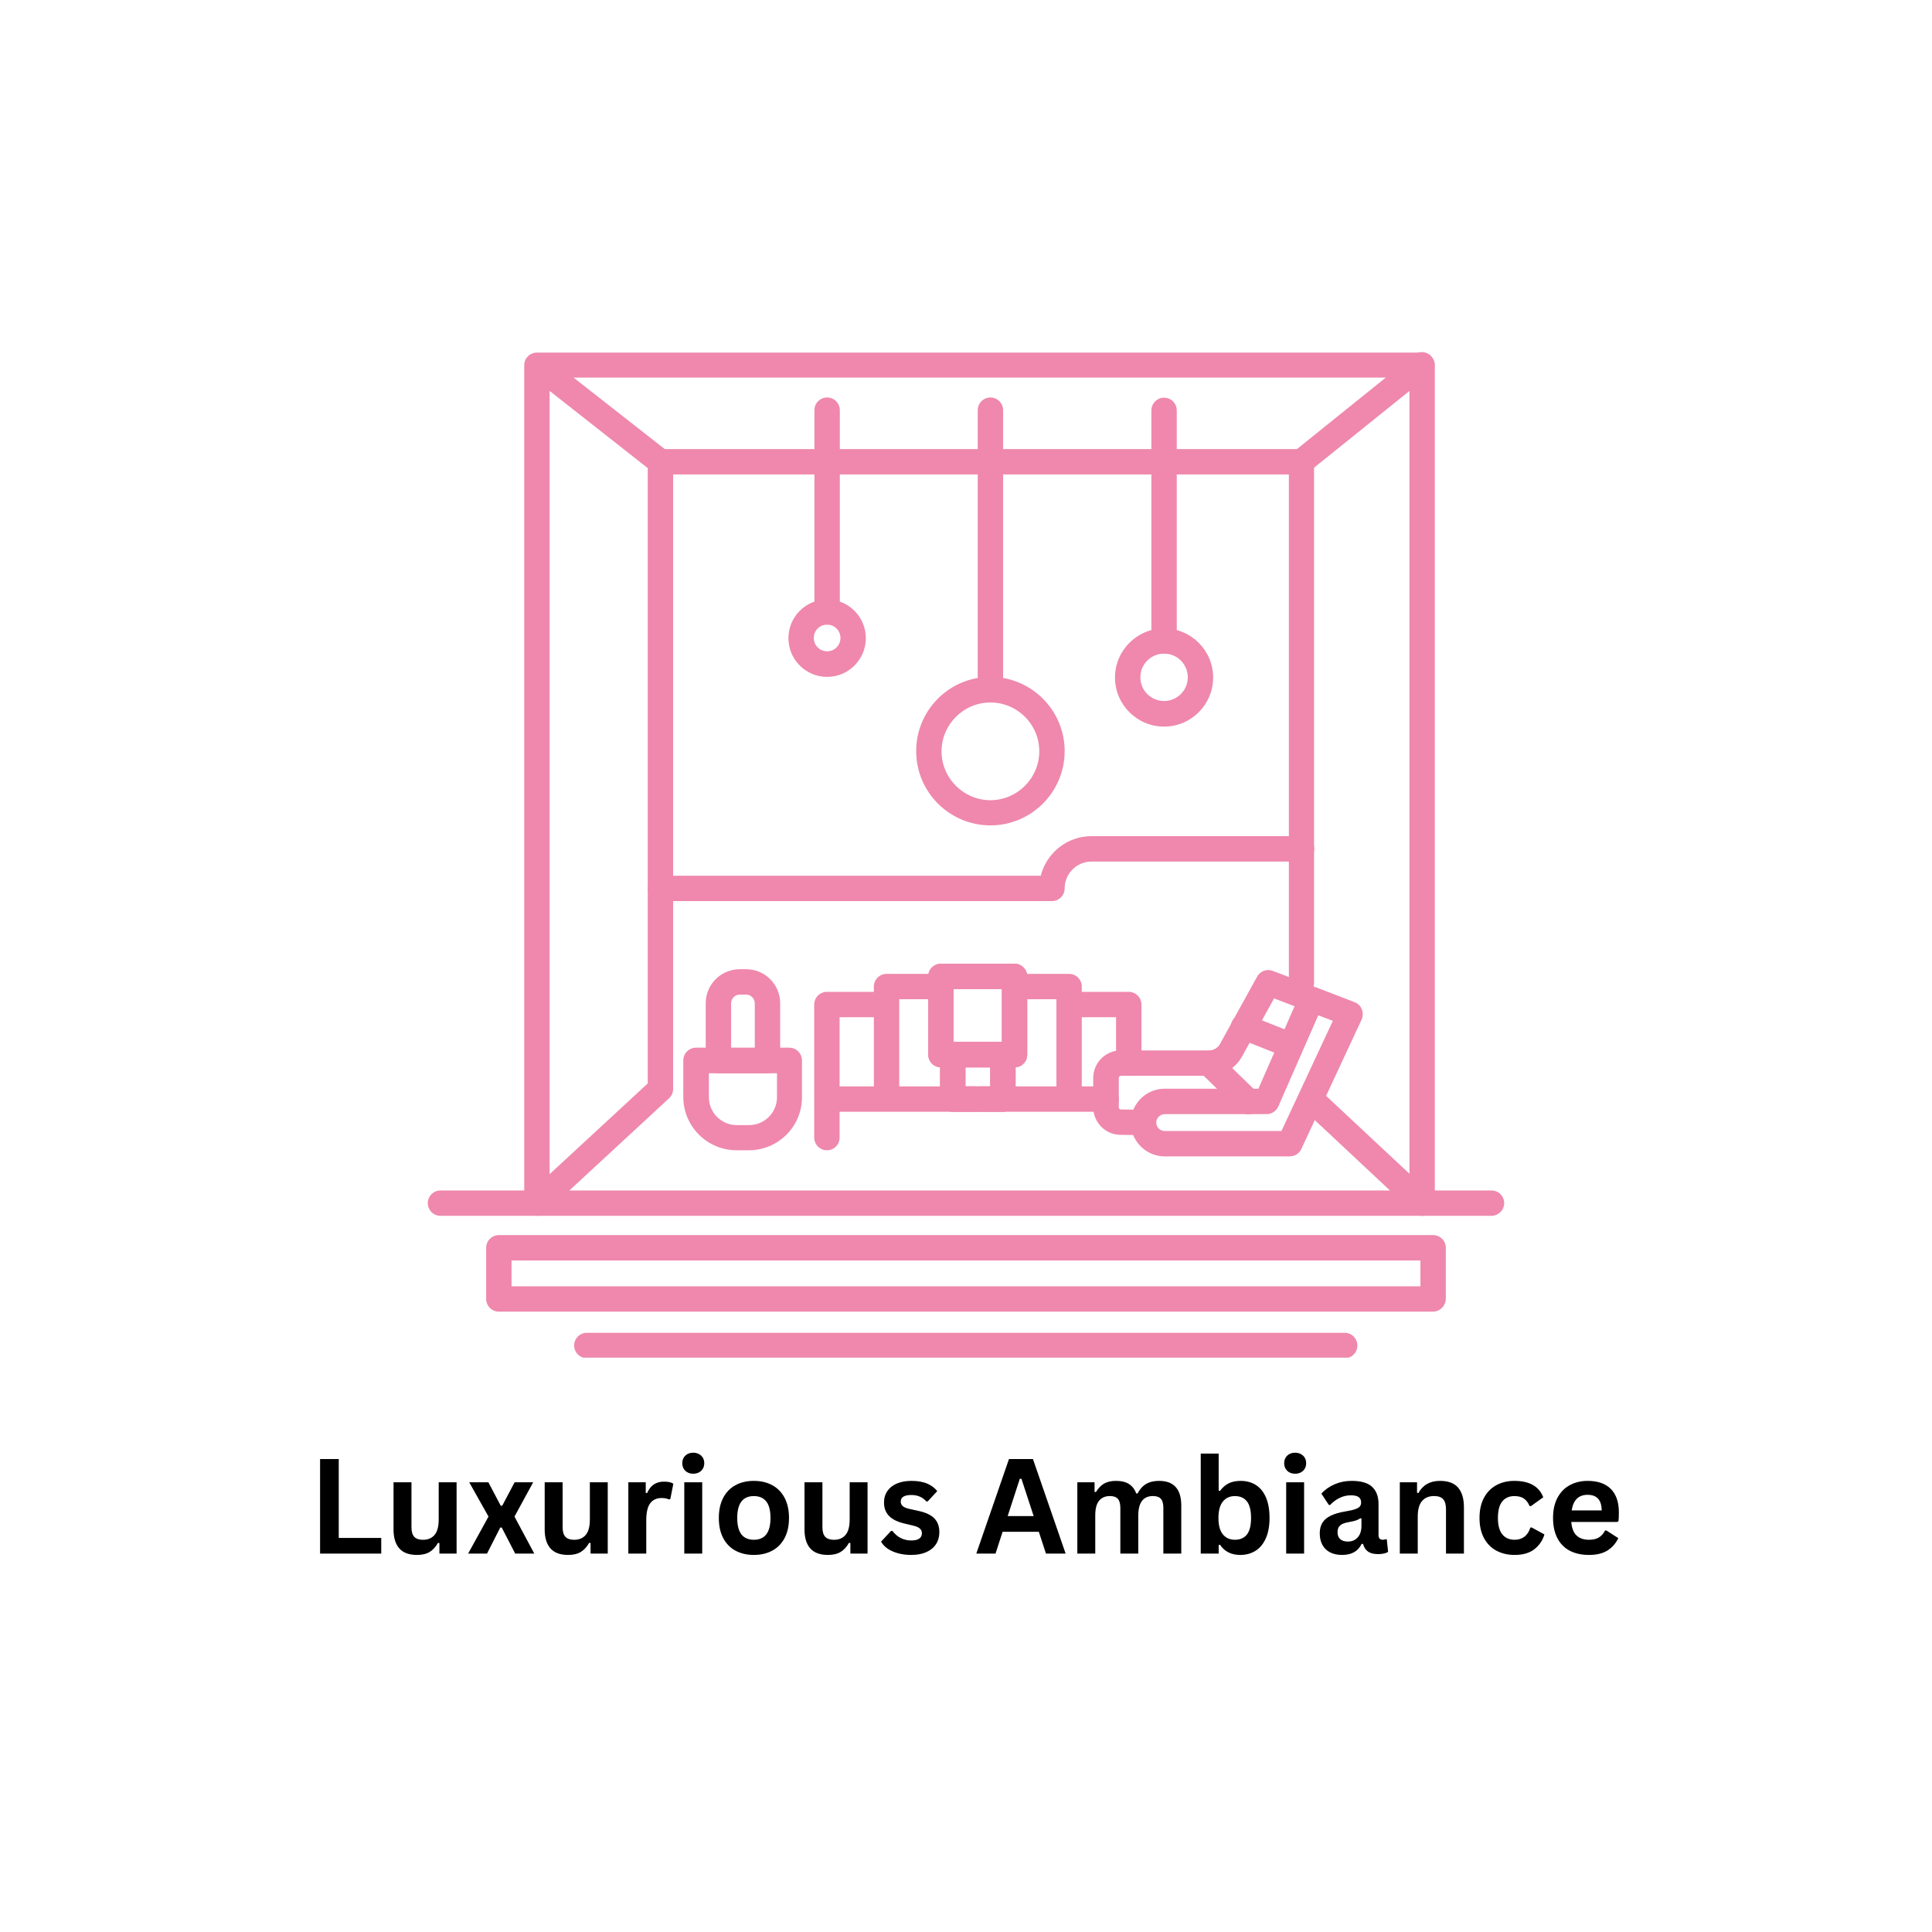 <svg version="1.0" preserveAspectRatio="xMidYMid meet" height="1080" viewBox="0 0 810 810" zoomAndPan="magnify" width="1080" xmlns:xlink="http://www.w3.org/1999/xlink" xmlns="http://www.w3.org/2000/svg"><defs><g></g><clipPath id="c11e99a098"><path clip-rule="nonzero" d="M 179.074 499 L 630.574 499 L 630.574 510 L 179.074 510 Z M 179.074 499"></path></clipPath><clipPath id="bc7a88bdc1"><path clip-rule="nonzero" d="M 240 558 L 570 558 L 570 569.203 L 240 569.203 Z M 240 558"></path></clipPath></defs><g clip-path="url(#c11e99a098)"><path fill-rule="nonzero" fill-opacity="1" d="M 625.23 509.746 L 184.668 509.746 C 181.742 509.746 179.348 507.352 179.348 504.426 C 179.348 501.496 181.742 499.105 184.668 499.105 L 625.32 499.105 C 628.246 499.105 630.641 501.496 630.641 504.426 C 630.641 507.352 628.156 509.746 625.23 509.746 Z M 625.23 509.746" fill="#ef88ac"></path></g><path fill-rule="nonzero" fill-opacity="1" d="M 600.758 549.918 L 209.145 549.918 C 206.219 549.918 203.824 547.523 203.824 544.598 L 203.824 523.137 C 203.824 520.211 206.219 517.816 209.145 517.816 L 600.844 517.816 C 603.77 517.816 606.164 520.211 606.164 523.137 L 606.164 544.598 C 606.078 547.523 603.684 549.918 600.758 549.918 Z M 214.465 539.277 L 595.523 539.277 L 595.523 528.457 L 214.465 528.457 Z M 214.465 539.277" fill="#ef88ac"></path><g clip-path="url(#bc7a88bdc1)"><path fill-rule="nonzero" fill-opacity="1" d="M 563.863 569.426 L 246.035 569.426 C 243.109 569.426 240.715 567.031 240.715 564.105 C 240.715 561.18 243.109 558.785 246.035 558.785 L 563.777 558.785 C 566.703 558.785 569.098 561.18 569.098 564.105 C 569.098 567.031 566.793 569.426 563.863 569.426 Z M 563.863 569.426" fill="#ef88ac"></path></g><path fill-rule="nonzero" fill-opacity="1" d="M 545.684 417.34 C 542.758 417.34 540.363 414.945 540.363 412.02 L 540.363 193.602 C 540.363 192.004 541.074 190.496 542.316 189.434 L 592.773 148.816 C 595.082 146.953 598.449 147.309 600.223 149.613 C 602.086 151.922 601.73 155.289 599.426 157.062 L 550.918 196.082 L 550.918 411.844 C 551.008 414.945 548.613 417.34 545.684 417.34 Z M 545.684 417.34" fill="#ef88ac"></path><path fill-rule="nonzero" fill-opacity="1" d="M 545.684 198.922 L 276.895 198.922 C 273.969 198.922 271.574 196.527 271.574 193.602 C 271.574 190.672 273.969 188.281 276.895 188.281 L 545.684 188.281 C 548.613 188.281 551.008 190.672 551.008 193.602 C 551.008 196.527 548.613 198.922 545.684 198.922 Z M 545.684 198.922" fill="#ef88ac"></path><path fill-rule="nonzero" fill-opacity="1" d="M 415.238 294.52 C 412.309 294.52 409.918 292.125 409.918 289.199 L 409.918 171.961 C 409.918 169.035 412.309 166.641 415.238 166.641 C 418.164 166.641 420.559 169.035 420.559 171.961 L 420.559 289.109 C 420.559 292.125 418.164 294.52 415.238 294.52 Z M 415.238 294.52" fill="#ef88ac"></path><path fill-rule="nonzero" fill-opacity="1" d="M 415.238 346.043 C 398.121 346.043 384.109 332.117 384.109 314.914 C 384.109 297.711 398.031 283.789 415.238 283.789 C 432.352 283.789 446.363 297.711 446.363 314.914 C 446.363 332.117 432.352 346.043 415.238 346.043 Z M 415.238 294.52 C 403.973 294.52 394.75 303.742 394.75 315.004 C 394.75 326.266 403.973 335.488 415.238 335.488 C 426.5 335.488 435.723 326.266 435.723 315.004 C 435.723 303.652 426.5 294.52 415.238 294.52 Z M 415.238 294.52" fill="#ef88ac"></path><path fill-rule="nonzero" fill-opacity="1" d="M 346.777 261.883 C 343.848 261.883 341.453 259.488 341.453 256.562 L 341.453 171.961 C 341.453 169.035 343.848 166.641 346.777 166.641 C 349.703 166.641 352.098 169.035 352.098 171.961 L 352.098 256.562 C 352.098 259.488 349.789 261.883 346.777 261.883 Z M 346.777 261.883" fill="#ef88ac"></path><path fill-rule="nonzero" fill-opacity="1" d="M 346.777 283.789 C 337.82 283.789 330.547 276.516 330.547 267.559 C 330.547 258.602 337.82 251.332 346.777 251.332 C 355.73 251.332 363.004 258.602 363.004 267.559 C 363.004 276.516 355.73 283.789 346.777 283.789 Z M 346.777 261.883 C 343.672 261.883 341.188 264.367 341.188 267.473 C 341.188 270.574 343.672 273.059 346.777 273.059 C 349.879 273.059 352.363 270.574 352.363 267.473 C 352.363 264.367 349.879 261.883 346.777 261.883 Z M 346.777 261.883" fill="#ef88ac"></path><path fill-rule="nonzero" fill-opacity="1" d="M 488.043 274.031 C 485.117 274.031 482.723 271.641 482.723 268.711 L 482.723 172.051 C 482.723 169.125 485.117 166.73 488.043 166.73 C 490.969 166.73 493.363 169.125 493.363 172.051 L 493.363 268.711 C 493.363 271.641 490.969 274.031 488.043 274.031 Z M 488.043 274.031" fill="#ef88ac"></path><path fill-rule="nonzero" fill-opacity="1" d="M 488.043 304.629 C 476.691 304.629 467.469 295.406 467.469 284.055 C 467.469 272.703 476.691 263.48 488.043 263.48 C 499.395 263.48 508.617 272.703 508.617 284.055 C 508.617 295.406 499.395 304.629 488.043 304.629 Z M 488.043 274.031 C 482.547 274.031 478.109 278.469 478.109 283.965 C 478.109 289.465 482.547 293.898 488.043 293.898 C 493.543 293.898 497.977 289.465 497.977 283.965 C 497.977 278.469 493.543 274.031 488.043 274.031 Z M 488.043 274.031" fill="#ef88ac"></path><path fill-rule="nonzero" fill-opacity="1" d="M 441.043 377.789 L 276.895 377.789 C 273.969 377.789 271.574 375.395 271.574 372.469 C 271.574 369.543 273.969 367.148 276.895 367.148 L 436.344 367.148 C 438.738 357.66 447.34 350.562 457.625 350.562 L 545.684 350.562 C 548.613 350.562 551.008 352.957 551.008 355.887 C 551.008 358.812 548.613 361.207 545.684 361.207 L 457.625 361.207 C 451.418 361.207 446.363 366.262 446.363 372.469 C 446.363 375.395 443.969 377.789 441.043 377.789 Z M 441.043 377.789" fill="#ef88ac"></path><path fill-rule="nonzero" fill-opacity="1" d="M 540.629 484.824 L 488.309 484.824 C 482.367 484.824 477.223 481.102 475.098 475.871 L 469.598 475.781 C 463.391 475.691 458.336 470.461 458.336 464.254 L 458.336 451.926 C 458.336 445.629 463.48 440.398 469.863 440.398 L 506.934 440.398 C 508.793 440.398 510.566 439.332 511.453 437.738 L 527.062 409.449 C 528.305 407.141 531.141 406.078 533.625 407.055 L 551.715 413.969 C 551.715 413.969 551.715 413.969 551.805 413.969 L 567.945 420.18 C 569.363 420.711 570.426 421.773 570.961 423.191 C 571.492 424.523 571.492 426.121 570.871 427.449 L 545.508 481.898 C 544.621 483.672 542.758 484.824 540.629 484.824 Z M 484.762 470.637 C 484.762 472.59 486.359 474.184 488.309 474.184 L 537.262 474.184 L 558.809 427.98 L 552.691 425.676 L 535.93 463.898 C 535.043 465.848 533.18 467.09 531.055 467.09 L 488.309 467.09 C 486.359 467.18 484.762 468.688 484.762 470.637 Z M 469.953 451.039 C 469.508 451.039 469.066 451.395 469.066 451.926 L 469.066 464.254 C 469.066 464.695 469.422 465.141 469.863 465.141 L 475.184 465.227 C 477.312 460.086 482.367 456.449 488.309 456.449 L 527.594 456.449 L 542.758 421.863 L 534.156 418.582 L 520.766 442.879 C 518.016 447.934 512.695 451.039 506.934 451.039 Z M 469.953 451.039" fill="#ef88ac"></path><path fill-rule="nonzero" fill-opacity="1" d="M 540.809 443.5 C 540.188 443.5 539.477 443.414 538.855 443.145 L 519.438 435.43 C 516.688 434.367 515.355 431.262 516.422 428.516 C 517.484 425.766 520.59 424.434 523.34 425.5 L 542.758 433.215 C 545.508 434.277 546.84 437.383 545.773 440.133 C 544.977 442.258 542.938 443.5 540.809 443.5 Z M 540.809 443.5" fill="#ef88ac"></path><path fill-rule="nonzero" fill-opacity="1" d="M 523.426 467.18 C 522.098 467.18 520.766 466.648 519.703 465.672 L 503.207 449.621 C 501.078 447.582 501.078 444.211 503.117 442.082 C 505.16 439.953 508.527 439.953 510.656 441.992 L 527.152 458.043 C 529.281 460.086 529.281 463.453 527.238 465.582 C 526.176 466.559 524.758 467.18 523.426 467.18 Z M 523.426 467.18" fill="#ef88ac"></path><path fill-rule="nonzero" fill-opacity="1" d="M 596.234 509.746 C 594.902 509.746 593.574 509.215 592.598 508.328 L 547.016 465.672 C 544.887 463.633 544.797 460.262 546.75 458.133 C 548.789 456.004 552.16 455.918 554.289 457.867 L 590.914 492.098 L 590.914 158.305 L 240.449 158.305 L 280.176 189.434 C 281.418 190.406 282.215 192.004 282.215 193.602 L 282.215 456.535 C 282.215 458.043 281.598 459.465 280.531 460.438 L 228.742 508.328 C 227.145 509.746 224.93 510.102 222.977 509.301 C 221.027 508.414 219.785 506.551 219.785 504.426 L 219.785 153.074 C 219.785 152.543 219.875 152.008 220.051 151.477 C 220.23 150.766 220.672 150.148 221.117 149.613 C 221.559 149.082 222.18 148.641 222.801 148.375 C 223.422 148.02 224.219 147.84 224.93 147.84 C 225.02 147.84 225.105 147.84 225.195 147.84 L 596.234 147.84 C 599.16 147.84 601.555 150.234 601.555 153.16 L 601.555 504.602 C 601.555 506.73 600.312 508.68 598.363 509.48 C 597.652 509.566 596.941 509.746 596.234 509.746 Z M 230.426 163.891 L 230.426 492.273 L 271.574 454.23 L 271.574 196.262 Z M 230.426 163.891" fill="#ef88ac"></path><path fill-rule="nonzero" fill-opacity="1" d="M 313.965 482.254 L 308.82 482.254 C 296.492 482.254 286.473 472.234 286.473 459.906 L 286.473 444.566 C 286.473 441.641 288.867 439.246 291.793 439.246 L 330.902 439.246 C 333.828 439.246 336.223 441.641 336.223 444.566 L 336.223 459.906 C 336.312 472.234 326.289 482.254 313.965 482.254 Z M 297.203 449.977 L 297.203 459.996 C 297.203 466.469 302.438 471.703 308.91 471.703 L 314.051 471.703 C 320.527 471.703 325.758 466.469 325.758 459.996 L 325.758 449.977 Z M 297.203 449.977" fill="#ef88ac"></path><path fill-rule="nonzero" fill-opacity="1" d="M 321.68 449.977 L 301.195 449.977 C 298.27 449.977 295.875 447.582 295.875 444.652 L 295.875 420.621 C 295.875 412.73 302.258 406.344 310.152 406.344 L 312.812 406.344 C 320.703 406.344 327.09 412.73 327.09 420.621 L 327.09 444.652 C 327 447.582 324.695 449.977 321.68 449.977 Z M 306.516 439.332 L 316.445 439.332 L 316.445 420.621 C 316.445 418.672 314.852 416.984 312.812 416.984 L 310.152 416.984 C 308.199 416.984 306.516 418.582 306.516 420.621 Z M 306.516 439.332" fill="#ef88ac"></path><path fill-rule="nonzero" fill-opacity="1" d="M 425.348 447.492 L 394.484 447.492 C 391.559 447.492 389.164 445.098 389.164 442.172 L 389.164 409.359 C 389.164 406.434 391.559 404.039 394.484 404.039 L 425.348 404.039 C 428.273 404.039 430.668 406.434 430.668 409.359 L 430.668 442.172 C 430.668 445.098 428.363 447.492 425.348 447.492 Z M 399.895 436.852 L 420.027 436.852 L 420.027 414.68 L 399.805 414.68 L 399.805 436.852 Z M 399.895 436.852" fill="#ef88ac"></path><path fill-rule="nonzero" fill-opacity="1" d="M 448.227 461.859 C 445.301 461.859 442.906 459.465 442.906 456.535 L 442.906 418.938 L 425.348 418.938 C 422.422 418.938 420.027 416.543 420.027 413.617 C 420.027 410.688 422.422 408.297 425.348 408.297 L 448.227 408.297 C 451.152 408.297 453.547 410.688 453.547 413.617 L 453.547 456.535 C 453.547 459.465 451.152 461.859 448.227 461.859 Z M 448.227 461.859" fill="#ef88ac"></path><path fill-rule="nonzero" fill-opacity="1" d="M 473.234 451.039 C 470.309 451.039 467.914 448.645 467.914 445.719 L 467.914 426.473 L 449.555 426.473 C 446.629 426.473 444.234 424.078 444.234 421.152 C 444.234 418.227 446.629 415.832 449.555 415.832 L 473.234 415.832 C 476.16 415.832 478.555 418.227 478.555 421.152 L 478.555 445.719 C 478.555 448.645 476.16 451.039 473.234 451.039 Z M 473.234 451.039" fill="#ef88ac"></path><path fill-rule="nonzero" fill-opacity="1" d="M 420.469 466.113 L 399.453 466.113 C 396.523 466.113 394.133 463.719 394.133 460.793 L 394.133 442.172 C 394.133 439.246 396.523 436.852 399.453 436.852 L 420.469 436.852 C 423.395 436.852 425.789 439.246 425.789 442.172 L 425.789 460.793 C 425.789 463.719 423.395 466.113 420.469 466.113 Z M 404.773 455.473 L 415.148 455.473 L 415.148 447.492 L 404.773 447.492 Z M 404.773 455.473" fill="#ef88ac"></path><path fill-rule="nonzero" fill-opacity="1" d="M 463.746 466.113 L 411.336 466.113 C 408.41 466.113 406.016 463.719 406.016 460.793 C 406.016 457.867 408.41 455.473 411.336 455.473 L 463.746 455.473 C 466.672 455.473 469.066 457.867 469.066 460.793 C 469.066 463.719 466.672 466.113 463.746 466.113 Z M 463.746 466.113" fill="#ef88ac"></path><path fill-rule="nonzero" fill-opacity="1" d="M 425.348 447.492 L 394.484 447.492 C 391.559 447.492 389.164 445.098 389.164 442.172 L 389.164 409.359 C 389.164 406.434 391.559 404.039 394.484 404.039 L 425.348 404.039 C 428.273 404.039 430.668 406.434 430.668 409.359 L 430.668 442.172 C 430.668 445.098 428.363 447.492 425.348 447.492 Z M 399.895 436.852 L 420.027 436.852 L 420.027 414.68 L 399.805 414.68 L 399.805 436.852 Z M 399.895 436.852" fill="#ef88ac"></path><path fill-rule="nonzero" fill-opacity="1" d="M 371.695 461.859 C 368.77 461.859 366.375 459.465 366.375 456.535 L 366.375 413.617 C 366.375 410.688 368.77 408.297 371.695 408.297 L 394.574 408.297 C 397.5 408.297 399.895 410.688 399.895 413.617 C 399.895 416.543 397.5 418.938 394.574 418.938 L 377.016 418.938 L 377.016 456.535 C 377.016 459.465 374.711 461.859 371.695 461.859 Z M 371.695 461.859" fill="#ef88ac"></path><path fill-rule="nonzero" fill-opacity="1" d="M 346.688 482.254 C 343.762 482.254 341.367 479.859 341.367 476.934 L 341.367 421.152 C 341.367 418.227 343.762 415.832 346.688 415.832 L 370.363 415.832 C 373.293 415.832 375.684 418.227 375.684 421.152 C 375.684 424.078 373.293 426.473 370.363 426.473 L 352.008 426.473 L 352.008 476.934 C 352.008 479.949 349.613 482.254 346.688 482.254 Z M 346.688 482.254" fill="#ef88ac"></path><path fill-rule="nonzero" fill-opacity="1" d="M 420.469 466.113 L 399.453 466.113 C 396.523 466.113 394.133 463.719 394.133 460.793 L 394.133 442.172 C 394.133 439.246 396.523 436.852 399.453 436.852 L 420.469 436.852 C 423.395 436.852 425.789 439.246 425.789 442.172 L 425.789 460.793 C 425.789 463.719 423.395 466.113 420.469 466.113 Z M 404.773 455.473 L 415.148 455.473 L 415.148 447.492 L 404.773 447.492 Z M 404.773 455.473" fill="#ef88ac"></path><path fill-rule="nonzero" fill-opacity="1" d="M 408.676 466.113 L 348.371 466.113 C 345.445 466.113 343.051 463.719 343.051 460.793 C 343.051 457.867 345.445 455.473 348.371 455.473 L 408.676 455.473 C 411.602 455.473 413.996 457.867 413.996 460.793 C 413.996 463.719 411.602 466.113 408.676 466.113 Z M 408.676 466.113" fill="#ef88ac"></path><g fill-opacity="1" fill="#000000"><g transform="translate(129.041, 651.35)"><g><path d="M 12.984 -39.641 L 12.984 -6.562 L 30.797 -6.562 L 30.797 0 L 5.156 0 L 5.156 -39.641 Z M 12.984 -39.641"></path></g></g></g><g fill-opacity="1" fill="#000000"><g transform="translate(161.147, 651.35)"><g><path d="M 13.688 0.562 C 10.332 0.562 7.852 -0.352 6.25 -2.188 C 4.645 -4.02 3.844 -6.656 3.844 -10.094 L 3.844 -29.906 L 11.359 -29.906 L 11.359 -11.031 C 11.359 -9.207 11.75 -7.875 12.531 -7.031 C 13.32 -6.195 14.539 -5.781 16.188 -5.781 C 18.27 -5.781 19.891 -6.461 21.047 -7.828 C 22.203 -9.191 22.781 -11.336 22.781 -14.266 L 22.781 -29.906 L 30.281 -29.906 L 30.281 0 L 23.078 0 L 23.078 -4.391 L 22.5 -4.531 C 21.539 -2.812 20.367 -1.531 18.984 -0.688 C 17.609 0.145 15.844 0.562 13.688 0.562 Z M 13.688 0.562"></path></g></g></g><g fill-opacity="1" fill="#000000"><g transform="translate(195.748, 651.35)"><g><path d="M 8.438 0 L 0.516 0 L 9.062 -15.516 L 0.969 -29.906 L 9 -29.906 L 14.188 -20.062 L 14.812 -20.062 L 20.016 -29.906 L 27.797 -29.906 L 19.953 -15.516 L 28.25 0 L 20.25 0 L 14.609 -10.922 L 13.984 -10.922 Z M 8.438 0"></path></g></g></g><g fill-opacity="1" fill="#000000"><g transform="translate(224.519, 651.35)"><g><path d="M 13.688 0.562 C 10.332 0.562 7.852 -0.352 6.25 -2.188 C 4.645 -4.02 3.844 -6.656 3.844 -10.094 L 3.844 -29.906 L 11.359 -29.906 L 11.359 -11.031 C 11.359 -9.207 11.75 -7.875 12.531 -7.031 C 13.32 -6.195 14.539 -5.781 16.188 -5.781 C 18.27 -5.781 19.891 -6.461 21.047 -7.828 C 22.203 -9.191 22.781 -11.336 22.781 -14.266 L 22.781 -29.906 L 30.281 -29.906 L 30.281 0 L 23.078 0 L 23.078 -4.391 L 22.5 -4.531 C 21.539 -2.812 20.367 -1.531 18.984 -0.688 C 17.609 0.145 15.844 0.562 13.688 0.562 Z M 13.688 0.562"></path></g></g></g><g fill-opacity="1" fill="#000000"><g transform="translate(259.12, 651.35)"><g><path d="M 4.312 0 L 4.312 -29.906 L 11.609 -29.906 L 11.609 -25.453 L 12.172 -25.359 C 12.898 -27.016 13.848 -28.227 15.016 -29 C 16.191 -29.781 17.625 -30.172 19.312 -30.172 C 21.008 -30.172 22.301 -29.883 23.188 -29.312 L 21.906 -22.828 L 21.344 -22.719 C 20.852 -22.914 20.379 -23.062 19.922 -23.156 C 19.473 -23.25 18.926 -23.297 18.281 -23.297 C 16.176 -23.297 14.57 -22.555 13.469 -21.078 C 12.375 -19.609 11.828 -17.242 11.828 -13.984 L 11.828 0 Z M 4.312 0"></path></g></g></g><g fill-opacity="1" fill="#000000"><g transform="translate(282.576, 651.35)"><g><path d="M 8.047 -33.484 C 6.691 -33.484 5.586 -33.895 4.734 -34.719 C 3.891 -35.539 3.469 -36.602 3.469 -37.906 C 3.469 -39.188 3.891 -40.238 4.734 -41.062 C 5.586 -41.883 6.691 -42.297 8.047 -42.297 C 8.953 -42.297 9.758 -42.102 10.469 -41.719 C 11.176 -41.344 11.723 -40.828 12.109 -40.172 C 12.492 -39.516 12.688 -38.758 12.688 -37.906 C 12.688 -37.051 12.492 -36.289 12.109 -35.625 C 11.723 -34.957 11.176 -34.43 10.469 -34.047 C 9.758 -33.672 8.953 -33.484 8.047 -33.484 Z M 4.312 0 L 4.312 -29.906 L 11.828 -29.906 L 11.828 0 Z M 4.312 0"></path></g></g></g><g fill-opacity="1" fill="#000000"><g transform="translate(298.684, 651.35)"><g><path d="M 17.375 0.562 C 14.445 0.562 11.875 -0.035 9.656 -1.234 C 7.445 -2.43 5.734 -4.191 4.516 -6.516 C 3.297 -8.836 2.688 -11.645 2.688 -14.938 C 2.688 -18.227 3.297 -21.039 4.516 -23.375 C 5.734 -25.707 7.445 -27.473 9.656 -28.672 C 11.875 -29.879 14.445 -30.484 17.375 -30.484 C 20.301 -30.484 22.875 -29.879 25.094 -28.672 C 27.312 -27.473 29.035 -25.707 30.266 -23.375 C 31.492 -21.039 32.109 -18.227 32.109 -14.938 C 32.109 -11.645 31.492 -8.836 30.266 -6.516 C 29.035 -4.191 27.312 -2.43 25.094 -1.234 C 22.875 -0.035 20.301 0.562 17.375 0.562 Z M 17.375 -5.797 C 22.02 -5.797 24.344 -8.844 24.344 -14.938 C 24.344 -18.102 23.742 -20.422 22.547 -21.891 C 21.359 -23.367 19.633 -24.109 17.375 -24.109 C 12.727 -24.109 10.406 -21.051 10.406 -14.938 C 10.406 -8.844 12.727 -5.797 17.375 -5.797 Z M 17.375 -5.797"></path></g></g></g><g fill-opacity="1" fill="#000000"><g transform="translate(333.447, 651.35)"><g><path d="M 13.688 0.562 C 10.332 0.562 7.852 -0.352 6.25 -2.188 C 4.645 -4.02 3.844 -6.656 3.844 -10.094 L 3.844 -29.906 L 11.359 -29.906 L 11.359 -11.031 C 11.359 -9.207 11.75 -7.875 12.531 -7.031 C 13.32 -6.195 14.539 -5.781 16.188 -5.781 C 18.27 -5.781 19.891 -6.461 21.047 -7.828 C 22.203 -9.191 22.781 -11.336 22.781 -14.266 L 22.781 -29.906 L 30.281 -29.906 L 30.281 0 L 23.078 0 L 23.078 -4.391 L 22.5 -4.531 C 21.539 -2.812 20.367 -1.531 18.984 -0.688 C 17.609 0.145 15.844 0.562 13.688 0.562 Z M 13.688 0.562"></path></g></g></g><g fill-opacity="1" fill="#000000"><g transform="translate(368.048, 651.35)"><g><path d="M 13.984 0.562 C 11.941 0.562 10.07 0.32 8.375 -0.156 C 6.676 -0.633 5.223 -1.289 4.016 -2.125 C 2.816 -2.969 1.93 -3.93 1.359 -5.016 L 5.531 -9.516 L 6.094 -9.516 C 7.094 -8.18 8.27 -7.176 9.625 -6.5 C 10.977 -5.832 12.453 -5.5 14.047 -5.5 C 15.504 -5.5 16.602 -5.758 17.344 -6.281 C 18.094 -6.812 18.469 -7.566 18.469 -8.547 C 18.469 -9.305 18.195 -9.941 17.656 -10.453 C 17.125 -10.961 16.266 -11.363 15.078 -11.656 L 11.109 -12.609 C 8.148 -13.316 5.988 -14.395 4.625 -15.844 C 3.258 -17.301 2.578 -19.148 2.578 -21.391 C 2.578 -23.254 3.051 -24.875 4 -26.25 C 4.945 -27.625 6.285 -28.672 8.016 -29.391 C 9.742 -30.117 11.754 -30.484 14.047 -30.484 C 16.734 -30.484 18.961 -30.094 20.734 -29.312 C 22.516 -28.531 23.898 -27.488 24.891 -26.188 L 20.875 -21.859 L 20.344 -21.859 C 19.508 -22.797 18.57 -23.477 17.531 -23.906 C 16.488 -24.344 15.328 -24.562 14.047 -24.562 C 11.078 -24.562 9.594 -23.641 9.594 -21.797 C 9.594 -21.023 9.867 -20.395 10.422 -19.906 C 10.973 -19.414 11.945 -19.016 13.344 -18.703 L 17.031 -17.891 C 20.062 -17.242 22.273 -16.203 23.672 -14.766 C 25.078 -13.328 25.781 -11.395 25.781 -8.969 C 25.781 -7.07 25.312 -5.398 24.375 -3.953 C 23.438 -2.516 22.082 -1.398 20.312 -0.609 C 18.539 0.172 16.43 0.562 13.984 0.562 Z M 13.984 0.562"></path></g></g></g><g fill-opacity="1" fill="#000000"><g transform="translate(395.626, 651.35)"><g></g></g></g><g fill-opacity="1" fill="#000000"><g transform="translate(408.723, 651.35)"><g><path d="M 38.047 0 L 29.797 0 L 26.812 -9.141 L 11.625 -9.141 L 8.656 0 L 0.594 0 L 14.297 -39.641 L 24.344 -39.641 Z M 18.844 -31.375 L 13.75 -15.734 L 24.641 -15.734 L 19.516 -31.375 Z M 18.844 -31.375"></path></g></g></g><g fill-opacity="1" fill="#000000"><g transform="translate(447.365, 651.35)"><g><path d="M 4.312 0 L 4.312 -29.906 L 11.531 -29.906 L 11.531 -25.891 L 12.094 -25.781 C 13.07 -27.395 14.211 -28.582 15.516 -29.344 C 16.828 -30.102 18.504 -30.484 20.547 -30.484 C 22.805 -30.484 24.625 -30.035 26 -29.141 C 27.375 -28.242 28.379 -26.938 29.016 -25.219 L 29.578 -25.219 C 30.504 -27.008 31.691 -28.332 33.141 -29.188 C 34.598 -30.051 36.41 -30.484 38.578 -30.484 C 44.785 -30.484 47.891 -27.031 47.891 -20.125 L 47.891 0 L 40.375 0 L 40.375 -19.172 C 40.375 -20.922 40.031 -22.18 39.344 -22.953 C 38.656 -23.734 37.551 -24.125 36.031 -24.125 C 31.914 -24.125 29.859 -21.367 29.859 -15.859 L 29.859 0 L 22.344 0 L 22.344 -19.172 C 22.344 -20.922 21.992 -22.18 21.297 -22.953 C 20.598 -23.734 19.492 -24.125 17.984 -24.125 C 16.047 -24.125 14.535 -23.477 13.453 -22.188 C 12.367 -20.895 11.828 -18.844 11.828 -16.031 L 11.828 0 Z M 4.312 0"></path></g></g></g><g fill-opacity="1" fill="#000000"><g transform="translate(499.104, 651.35)"><g><path d="M 20.906 0.562 C 17.094 0.562 14.254 -0.863 12.391 -3.719 L 11.828 -3.609 L 11.828 0 L 4.312 0 L 4.312 -41.922 L 11.828 -41.922 L 11.828 -26.375 L 12.391 -26.281 C 13.422 -27.707 14.633 -28.766 16.031 -29.453 C 17.438 -30.141 19.113 -30.484 21.062 -30.484 C 23.488 -30.484 25.602 -29.91 27.406 -28.766 C 29.219 -27.629 30.629 -25.898 31.641 -23.578 C 32.648 -21.254 33.156 -18.375 33.156 -14.938 C 33.156 -11.539 32.629 -8.68 31.578 -6.359 C 30.535 -4.035 29.094 -2.301 27.25 -1.156 C 25.406 -0.008 23.289 0.562 20.906 0.562 Z M 18.625 -5.797 C 20.832 -5.797 22.516 -6.531 23.672 -8 C 24.828 -9.477 25.406 -11.789 25.406 -14.938 C 25.406 -18.102 24.828 -20.422 23.672 -21.891 C 22.516 -23.367 20.832 -24.109 18.625 -24.109 C 16.508 -24.109 14.832 -23.348 13.594 -21.828 C 12.352 -20.305 11.734 -18.008 11.734 -14.938 C 11.734 -11.863 12.352 -9.57 13.594 -8.062 C 14.832 -6.551 16.508 -5.797 18.625 -5.797 Z M 18.625 -5.797"></path></g></g></g><g fill-opacity="1" fill="#000000"><g transform="translate(534.925, 651.35)"><g><path d="M 8.047 -33.484 C 6.691 -33.484 5.586 -33.895 4.734 -34.719 C 3.891 -35.539 3.469 -36.602 3.469 -37.906 C 3.469 -39.188 3.891 -40.238 4.734 -41.062 C 5.586 -41.883 6.691 -42.297 8.047 -42.297 C 8.953 -42.297 9.758 -42.102 10.469 -41.719 C 11.176 -41.344 11.723 -40.828 12.109 -40.172 C 12.492 -39.516 12.688 -38.758 12.688 -37.906 C 12.688 -37.051 12.492 -36.289 12.109 -35.625 C 11.723 -34.957 11.176 -34.43 10.469 -34.047 C 9.758 -33.672 8.953 -33.484 8.047 -33.484 Z M 4.312 0 L 4.312 -29.906 L 11.828 -29.906 L 11.828 0 Z M 4.312 0"></path></g></g></g><g fill-opacity="1" fill="#000000"><g transform="translate(551.032, 651.35)"><g><path d="M 11.656 0.562 C 9.738 0.562 8.078 0.211 6.672 -0.484 C 5.266 -1.191 4.18 -2.227 3.422 -3.594 C 2.66 -4.957 2.281 -6.598 2.281 -8.516 C 2.281 -10.285 2.66 -11.77 3.422 -12.969 C 4.18 -14.176 5.352 -15.16 6.938 -15.922 C 8.531 -16.691 10.609 -17.285 13.172 -17.703 C 14.961 -17.992 16.32 -18.312 17.25 -18.656 C 18.188 -19 18.816 -19.383 19.141 -19.812 C 19.461 -20.25 19.625 -20.801 19.625 -21.469 C 19.625 -22.426 19.289 -23.16 18.625 -23.672 C 17.957 -24.18 16.848 -24.438 15.297 -24.438 C 13.629 -24.438 12.047 -24.062 10.547 -23.312 C 9.047 -22.57 7.742 -21.598 6.641 -20.391 L 6.094 -20.391 L 2.953 -25.141 C 4.473 -26.816 6.328 -28.125 8.516 -29.062 C 10.703 -30.008 13.086 -30.484 15.672 -30.484 C 19.629 -30.484 22.492 -29.641 24.266 -27.953 C 26.035 -26.273 26.922 -23.891 26.922 -20.797 L 26.922 -7.812 C 26.922 -6.469 27.508 -5.797 28.688 -5.797 C 29.133 -5.797 29.578 -5.879 30.016 -6.047 L 30.391 -5.938 L 30.938 -0.703 C 30.52 -0.43 29.941 -0.207 29.203 -0.031 C 28.461 0.133 27.648 0.219 26.766 0.219 C 24.973 0.219 23.57 -0.125 22.562 -0.812 C 21.562 -1.5 20.848 -2.578 20.422 -4.047 L 19.844 -4.094 C 18.383 -0.988 15.656 0.562 11.656 0.562 Z M 14.047 -5.047 C 15.785 -5.047 17.172 -5.629 18.203 -6.797 C 19.242 -7.961 19.766 -9.582 19.766 -11.656 L 19.766 -14.703 L 19.25 -14.812 C 18.801 -14.445 18.207 -14.141 17.469 -13.891 C 16.738 -13.648 15.688 -13.41 14.312 -13.172 C 12.688 -12.898 11.516 -12.438 10.797 -11.781 C 10.086 -11.125 9.734 -10.188 9.734 -8.969 C 9.734 -7.688 10.113 -6.711 10.875 -6.047 C 11.633 -5.379 12.691 -5.047 14.047 -5.047 Z M 14.047 -5.047"></path></g></g></g><g fill-opacity="1" fill="#000000"><g transform="translate(582.569, 651.35)"><g><path d="M 4.312 0 L 4.312 -29.906 L 11.531 -29.906 L 11.531 -25.516 L 12.094 -25.375 C 13.957 -28.781 16.977 -30.484 21.156 -30.484 C 24.602 -30.484 27.133 -29.539 28.75 -27.656 C 30.375 -25.781 31.188 -23.039 31.188 -19.438 L 31.188 0 L 23.672 0 L 23.672 -18.516 C 23.672 -20.504 23.27 -21.938 22.469 -22.812 C 21.676 -23.688 20.406 -24.125 18.656 -24.125 C 16.5 -24.125 14.82 -23.426 13.625 -22.031 C 12.426 -20.645 11.828 -18.461 11.828 -15.484 L 11.828 0 Z M 4.312 0"></path></g></g></g><g fill-opacity="1" fill="#000000"><g transform="translate(617.604, 651.35)"><g><path d="M 17.438 0.562 C 14.539 0.562 11.977 -0.035 9.75 -1.234 C 7.531 -2.43 5.797 -4.195 4.547 -6.531 C 3.305 -8.863 2.688 -11.664 2.688 -14.938 C 2.688 -18.227 3.305 -21.039 4.547 -23.375 C 5.797 -25.707 7.523 -27.473 9.734 -28.672 C 11.941 -29.879 14.461 -30.484 17.297 -30.484 C 23.609 -30.484 27.648 -28.191 29.422 -23.609 L 24.266 -19.922 L 23.703 -19.922 C 23.086 -21.336 22.285 -22.391 21.297 -23.078 C 20.316 -23.766 18.984 -24.109 17.297 -24.109 C 15.129 -24.109 13.438 -23.359 12.219 -21.859 C 11.008 -20.359 10.406 -18.051 10.406 -14.938 C 10.406 -11.863 11.02 -9.57 12.25 -8.062 C 13.477 -6.551 15.207 -5.797 17.438 -5.797 C 19.062 -5.797 20.438 -6.234 21.562 -7.109 C 22.695 -7.992 23.508 -9.258 24 -10.906 L 24.562 -10.953 L 29.906 -8.031 C 29.145 -5.5 27.738 -3.43 25.688 -1.828 C 23.633 -0.234 20.883 0.562 17.438 0.562 Z M 17.438 0.562"></path></g></g></g><g fill-opacity="1" fill="#000000"><g transform="translate(648.436, 651.35)"><g><path d="M 29.562 -13.266 L 10.328 -13.266 C 10.547 -10.66 11.285 -8.766 12.547 -7.578 C 13.816 -6.391 15.547 -5.797 17.734 -5.797 C 19.453 -5.797 20.844 -6.117 21.906 -6.766 C 22.977 -7.41 23.836 -8.383 24.484 -9.688 L 25.047 -9.688 L 30.047 -6.484 C 29.066 -4.379 27.594 -2.676 25.625 -1.375 C 23.656 -0.082 21.023 0.562 17.734 0.562 C 14.641 0.562 11.969 -0.02 9.719 -1.188 C 7.469 -2.363 5.734 -4.113 4.516 -6.438 C 3.297 -8.758 2.688 -11.594 2.688 -14.938 C 2.688 -18.332 3.328 -21.195 4.609 -23.531 C 5.891 -25.863 7.625 -27.602 9.812 -28.75 C 12 -29.906 14.457 -30.484 17.188 -30.484 C 21.414 -30.484 24.656 -29.359 26.906 -27.109 C 29.156 -24.867 30.281 -21.582 30.281 -17.25 C 30.281 -15.676 30.227 -14.453 30.125 -13.578 Z M 23.109 -18.109 C 23.035 -20.391 22.504 -22.047 21.516 -23.078 C 20.523 -24.117 19.082 -24.641 17.188 -24.641 C 13.395 -24.641 11.164 -22.461 10.5 -18.109 Z M 23.109 -18.109"></path></g></g></g></svg>